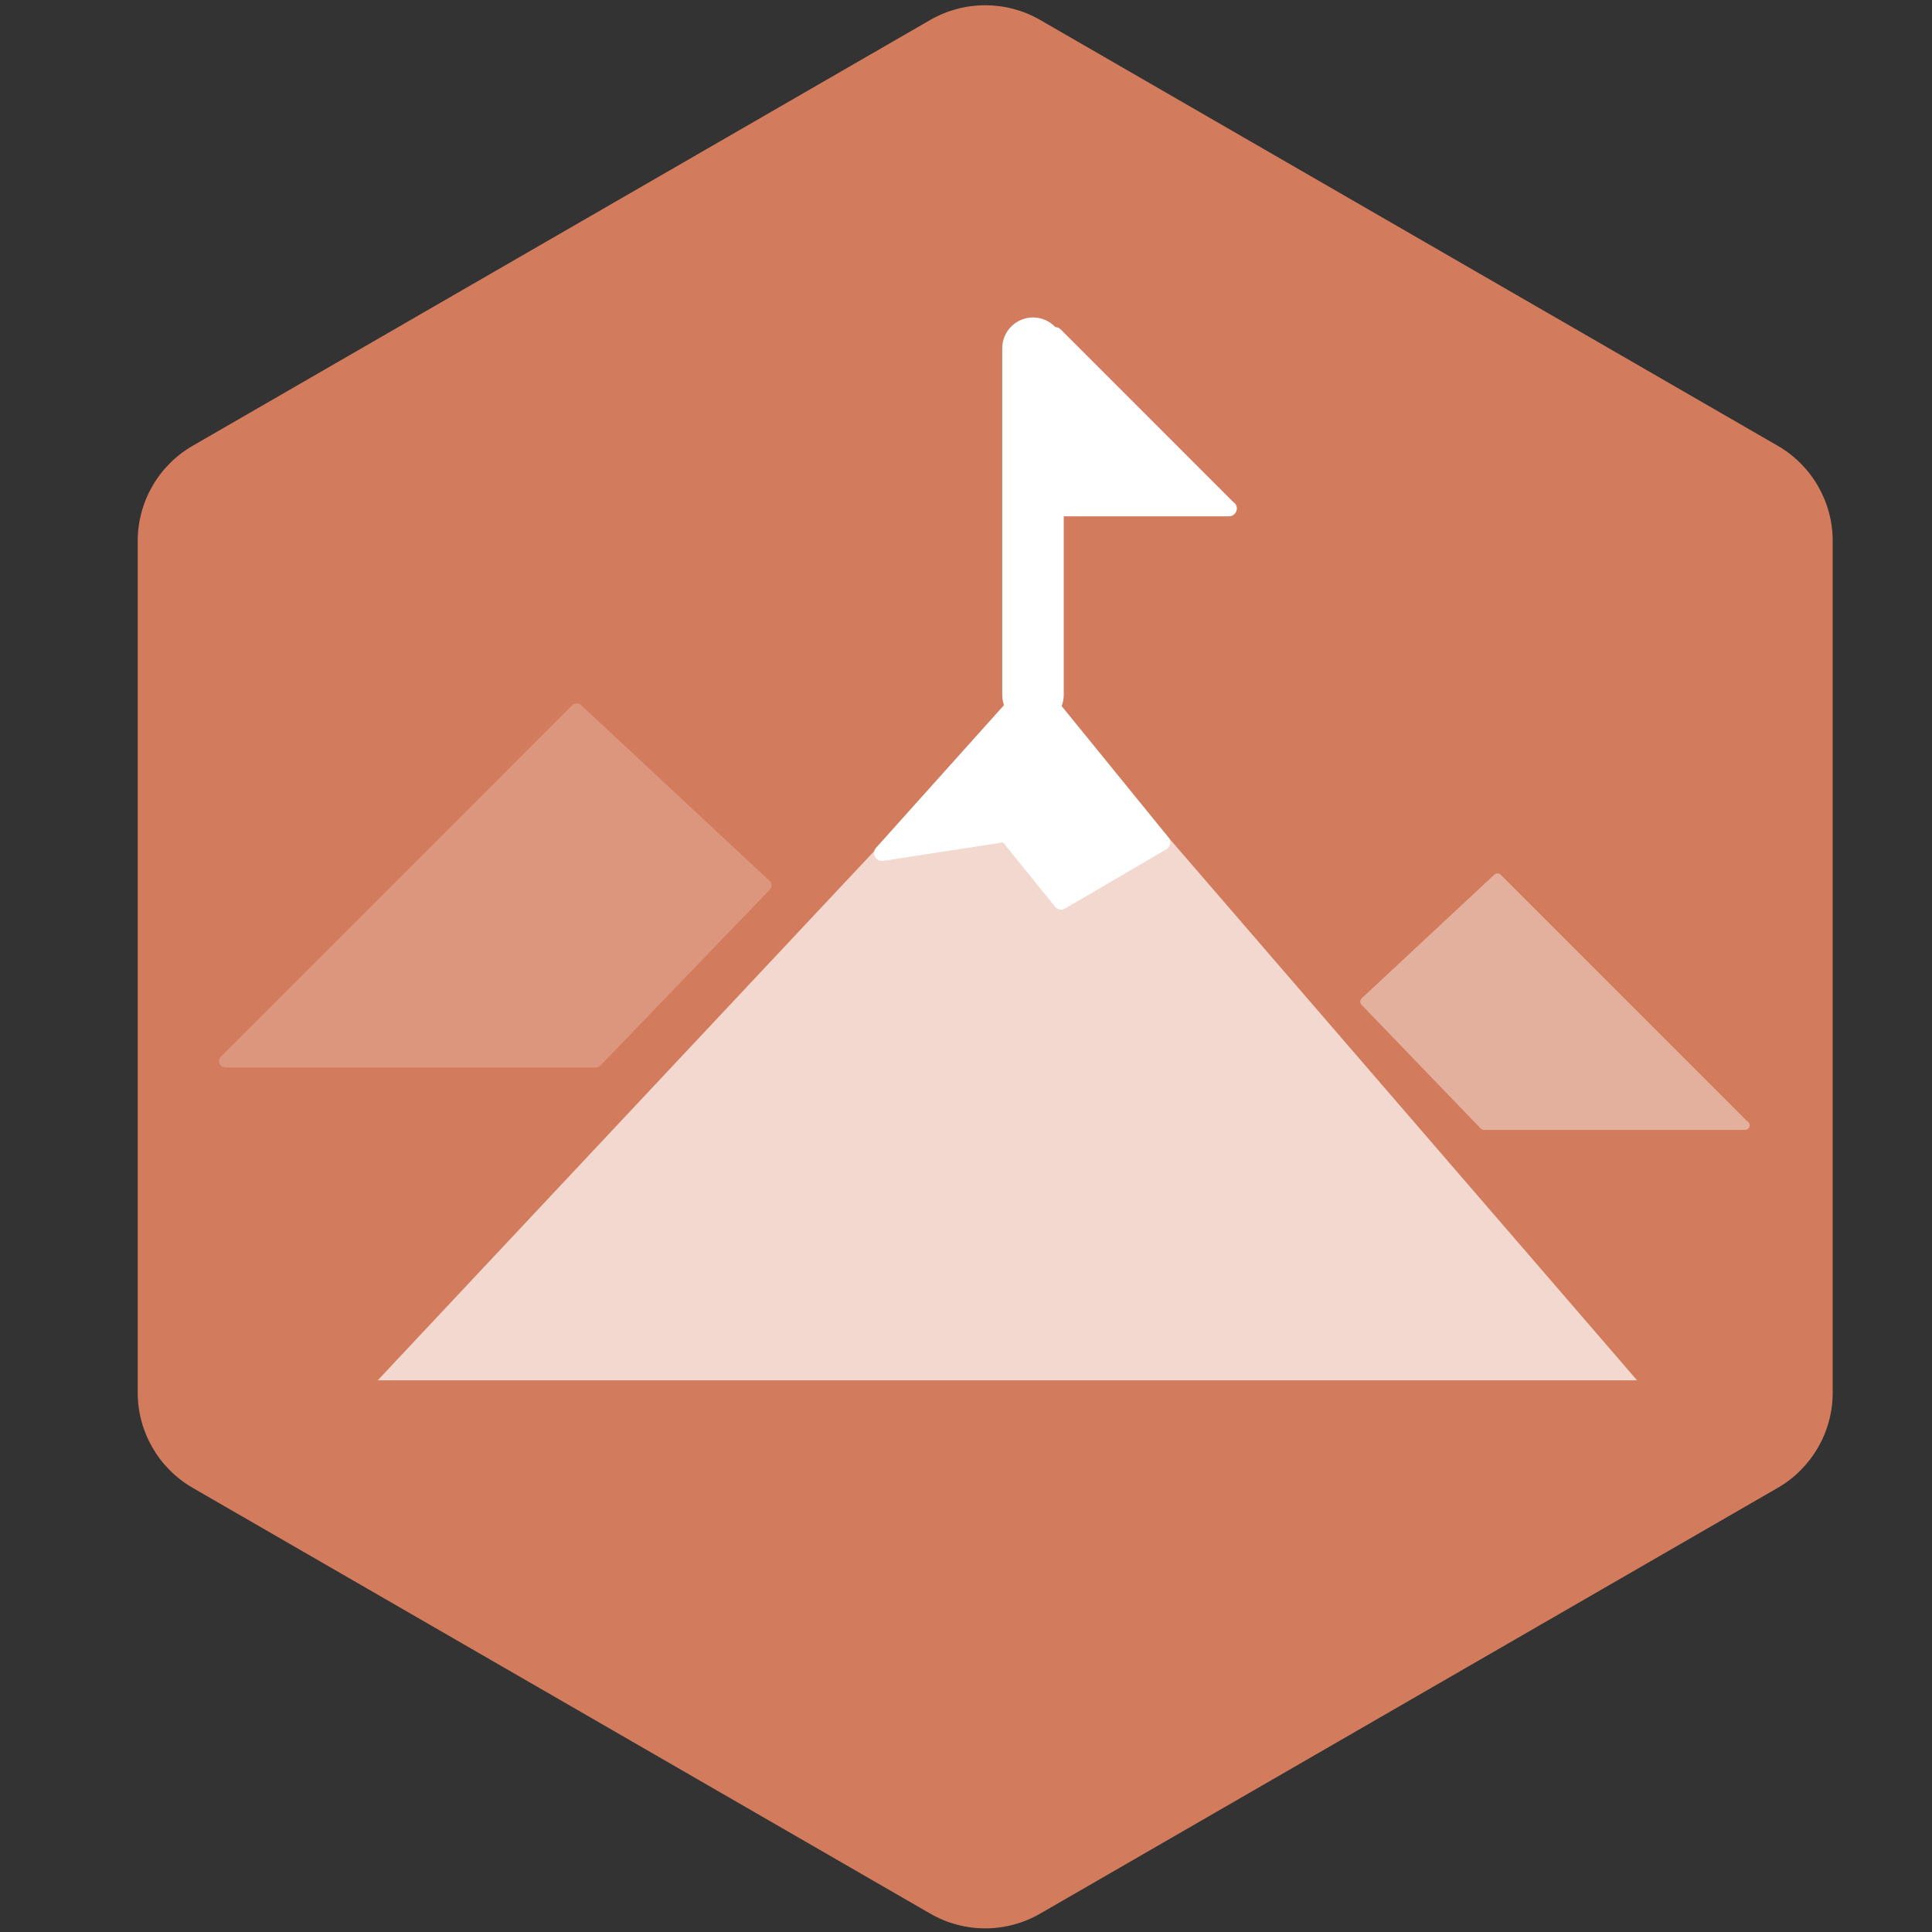 <?xml version="1.0" encoding="utf-8"?>
<!-- Generator: Adobe Illustrator 16.0.0, SVG Export Plug-In . SVG Version: 6.00 Build 0)  -->
<!DOCTYPE svg PUBLIC "-//W3C//DTD SVG 1.1//EN" "http://www.w3.org/Graphics/SVG/1.1/DTD/svg11.dtd">
<svg version="1.1" id="Layer_1" xmlns="http://www.w3.org/2000/svg" xmlns:xlink="http://www.w3.org/1999/xlink" x="0px" y="0px"
	 width="50px" height="50px" viewBox="0 0 50 50" enable-background="new 0 0 50 50" xml:space="preserve">
<rect x="0" y="0" width="50" height="50" fill="#333333" stroke="none"/>
<g display="none">
	<g display="inline">
		<polygon fill="#8FBE53" points="44.585,36.043 25.496,47.063 6.407,36.043 6.407,14 25.496,2.979 44.585,14 		"/>
		<path fill="#8FBE53" d="M25.496,49.907c-0.491,0-0.982-0.127-1.421-0.382L4.986,38.506c-0.88-0.509-1.422-1.447-1.422-2.463V14
			c0-1.016,0.542-1.955,1.421-2.463L24.074,0.516c0.88-0.507,1.964-0.507,2.844,0l19.089,11.021
			c0.879,0.508,1.423,1.447,1.423,2.463v22.043c0,1.016-0.544,1.954-1.423,2.463l-19.09,11.02
			C26.478,49.78,25.987,49.907,25.496,49.907z M9.252,34.401l16.244,9.378l16.244-9.378v-18.76L25.496,6.263L9.252,15.642V34.401z"
			/>
	</g>
	<path display="inline" opacity="0.6" fill="#FFFFFF" d="M20.866,37.762c-5.688,0-10.316-4.628-10.316-10.316
		c0-5.69,4.627-10.317,10.316-10.317c5.689,0,10.317,4.627,10.317,10.317C31.183,33.134,26.555,37.762,20.866,37.762z
		 M20.866,18.812c-4.759,0-8.633,3.873-8.633,8.634c0,4.76,3.874,8.633,8.633,8.633c4.76,0,8.633-3.873,8.633-8.633
		C29.499,22.684,25.626,18.812,20.866,18.812z"/>
	<path display="inline" opacity="0.9" fill="#FFFFFF" d="M20.867,34.147c-3.695,0-6.702-3.008-6.702-6.702
		c0-3.696,3.007-6.703,6.702-6.703c3.695,0,6.701,3.007,6.701,6.703C27.567,31.14,24.562,34.147,20.867,34.147z M20.867,22.642
		c-2.649,0-4.804,2.154-4.804,4.803c0,2.648,2.155,4.804,4.804,4.804c2.648,0,4.802-2.155,4.802-4.804
		C25.669,24.796,23.515,22.642,20.867,22.642z"/>
	<path display="inline" fill="#FFFFFF" d="M21.271,27.965c-0.29,0-0.568-0.159-0.71-0.435c-0.199-0.393-0.043-0.871,0.348-1.07
		l10.769-5.496c-0.01-0.05-0.016-0.101-0.016-0.154v-4.345c0-0.301,0.171-0.577,0.44-0.712l5.174-2.587
		c0.265-0.132,0.58-0.108,0.82,0.065c0.241,0.171,0.366,0.461,0.325,0.754l-0.725,5.312c-0.034,0.258-0.193,0.482-0.429,0.602
		l-15.636,7.979C21.517,27.937,21.393,27.965,21.271,27.965z M33.255,16.957v3.203l2.922-1.491l0.465-3.405L33.255,16.957z"/>
	<circle display="inline" fill="#FFFFFF" cx="20.866" cy="27.445" r="2.49"/>
	<path display="inline" fill="#FFFFFF" d="M34.752,24.292c-0.17,0-0.339-0.054-0.48-0.161L32.378,22.7
		c-0.351-0.265-0.42-0.764-0.156-1.115c0.265-0.351,0.764-0.42,1.116-0.155l1.536,1.161l4.202-1.675l-2.325-0.755
		c-0.417-0.136-0.646-0.585-0.51-1.003c0.137-0.418,0.586-0.646,1.004-0.511l4.417,1.438c0.317,0.104,0.539,0.396,0.549,0.731
		c0.011,0.335-0.19,0.641-0.502,0.766l-6.662,2.655C34.951,24.273,34.851,24.292,34.752,24.292z"/>
</g>
<g display="none">
	<g display="inline">
		<polygon fill="#D2E8E8" points="44.585,36.042 25.496,47.062 6.408,36.042 6.408,14 25.496,2.979 44.585,14 		"/>
		<path fill="#D2E8E8" d="M25.496,49.906c-0.491,0-0.982-0.127-1.421-0.381L4.986,38.505c-0.88-0.509-1.422-1.447-1.422-2.463V14
			c0-1.016,0.542-1.955,1.422-2.463L24.075,0.516c0.879-0.507,1.963-0.507,2.842,0l19.09,11.021
			c0.879,0.508,1.423,1.447,1.423,2.463v22.042c0,1.016-0.544,1.954-1.423,2.463l-19.09,11.021
			C26.478,49.779,25.987,49.906,25.496,49.906z M9.252,34.4l16.244,9.378L41.739,34.4V15.642L25.496,6.264L9.252,15.642V34.4z"/>
	</g>
	<g display="inline">
		<g>
			<g>
				<g>
					<path fill="#FFFFFF" d="M25.392,29.74c-4.922,0-8.778-5.342-8.778-12.161c0-3.492,2.759-2.924,3.929-2.924
						c1.186,0,8.089,0.013,9.424,0.013c1.379,0,4.202-0.047,4.202,2.911C34.17,24.398,30.314,29.74,25.392,29.74z"/>
					<path fill="#FFFFFF" d="M25.392,30.948c-5.599,0-9.986-5.873-9.986-13.369c0-1.556,0.526-4.166,4.051-4.166
						c0.246,0,0.483,0.011,0.697,0.021c0.143,0.007,0.275,0.013,0.389,0.013c0.576,0,2.498,0.003,4.477,0.007
						c2.097,0.003,4.26,0.006,4.948,0.006h0.131c3.503,0,5.277,1.386,5.277,4.119C35.376,25.075,30.991,30.948,25.392,30.948z
						 M19.458,15.83c-1.018,0-1.634,0.117-1.634,1.75c0,6.141,3.324,10.954,7.569,10.954s7.57-4.812,7.57-10.954
						c0-1.305-0.669-1.703-2.863-1.703h-0.131c-0.688,0-2.852-0.003-4.951-0.006c-1.978-0.004-3.898-0.007-4.474-0.007
						c-0.147,0-0.317-0.007-0.502-0.016C19.861,15.84,19.664,15.83,19.458,15.83z"/>
				</g>
			</g>
		</g>
		<g>
			<rect x="23.839" y="29.74" fill="#FFFFFF" width="3.106" height="7.251"/>
			<path fill="#FFFFFF" d="M26.945,38.113h-3.106c-0.619,0-1.122-0.503-1.122-1.122V29.74c0-0.619,0.503-1.121,1.122-1.121h3.106
				c0.619,0,1.121,0.502,1.121,1.121v7.251C28.066,37.61,27.564,38.113,26.945,38.113z M24.96,35.87h0.864v-5.01H24.96V35.87z"/>
		</g>
		<ellipse opacity="0.9" fill="#FFFFFF" cx="25.392" cy="37.581" rx="6.472" ry="1.305"/>
		<path opacity="0.8" fill="#FFFFFF" d="M19.937,28.161c-0.041,0-0.083-0.002-0.125-0.007c-7.249-0.917-7.724-6.853-7.88-8.804
			c-0.091-1.146,0.382-1.83,0.795-2.202c1.231-1.106,3.374-0.739,3.614-0.694c0.54,0.103,0.896,0.622,0.793,1.164
			c-0.102,0.539-0.622,0.893-1.161,0.792c-0.562-0.103-1.56-0.104-1.918,0.22c-0.046,0.043-0.173,0.157-0.14,0.561
			c0.233,2.92,1.143,6.355,6.146,6.988c0.545,0.067,0.931,0.567,0.863,1.111C20.859,27.794,20.431,28.161,19.937,28.161z"/>
		<path opacity="0.8" fill="#FFFFFF" d="M31.055,27.996c-0.494,0-0.922-0.368-0.986-0.87c-0.067-0.546,0.317-1.043,0.862-1.113
			c5.003-0.633,5.913-4.067,6.147-6.988c0.018-0.248-0.011-0.436-0.079-0.489c-0.246-0.192-1.089-0.097-1.54,0.051
			c-0.523,0.172-1.084-0.113-1.256-0.635c-0.171-0.522,0.113-1.084,0.634-1.256c0.359-0.118,2.206-0.658,3.393,0.275
			c0.433,0.34,0.929,1.001,0.833,2.212c-0.115,1.442-0.386,3.317-1.447,5.036c-1.313,2.127-3.479,3.395-6.435,3.767
			C31.138,27.994,31.096,27.996,31.055,27.996z"/>
	</g>
</g>
<g>
	<g>
		<polygon fill="#D27C5D" points="44.585,36.042 25.497,47.062 6.408,36.042 6.408,14 25.497,2.979 44.585,14 		"/>
		<path fill="#D27C5D" d="M25.497,49.906c-0.491,0-0.982-0.127-1.421-0.381L4.986,38.505c-0.879-0.509-1.422-1.447-1.422-2.463V14
			c0-1.016,0.542-1.955,1.422-2.463L24.075,0.516c0.88-0.507,1.963-0.507,2.844,0l19.089,11.021
			c0.879,0.508,1.422,1.447,1.422,2.463v22.042c0,1.016-0.543,1.954-1.422,2.463L26.919,49.525
			C26.479,49.779,25.987,49.906,25.497,49.906z M9.253,34.401l16.244,9.378l16.244-9.378V15.642L25.497,6.264L9.253,15.642V34.401z"
			/>
	</g>
	<g>
		<polygon opacity="0.7" fill="#FFFFFF" points="42.367,35.722 9.776,35.722 26.748,17.631 		"/>
		<g>
			<defs>
				<polygon id="SVGID_1_" points="22.825,22.077 26.044,21.581 27.461,23.334 30.082,21.802 26.748,17.704 				"/>
			</defs>
			<defs>
				<path id="SVGID_2_" d="M27.461,23.54c-0.059,0-0.119-0.027-0.159-0.077l-1.342-1.661l-3.103,0.477
					c-0.089,0.013-0.171-0.03-0.211-0.105c-0.042-0.077-0.031-0.17,0.027-0.234l3.922-4.373c0.041-0.045,0.085-0.065,0.158-0.068
					c0.06,0.001,0.116,0.029,0.154,0.075l3.334,4.099c0.038,0.046,0.053,0.107,0.043,0.166c-0.011,0.059-0.047,0.111-0.099,0.141
					l-2.621,1.533C27.533,23.53,27.497,23.54,27.461,23.54z M26.044,21.376c0.062,0,0.121,0.027,0.16,0.077l1.306,1.615l2.262-1.323
					l-3.031-3.727l-3.379,3.768l2.653-0.408C26.024,21.377,26.034,21.376,26.044,21.376z"/>
			</defs>
			<use xlink:href="#SVGID_1_"  overflow="visible" fill="#FFFFFF"/>
			<use xlink:href="#SVGID_2_"  overflow="visible" fill="#FFFFFF"/>
			<clipPath id="SVGID_3_">
				<use xlink:href="#SVGID_1_"  overflow="visible"/>
			</clipPath>
			<clipPath id="SVGID_4_" clip-path="url(#SVGID_3_)">
				<use xlink:href="#SVGID_2_"  overflow="visible"/>
			</clipPath>
		</g>
		<path fill="#FFFFFF" d="M26.735,18.779c-0.44,0-0.797-0.356-0.797-0.795V9.013c0-0.439,0.357-0.797,0.797-0.797
			c0.438,0,0.795,0.357,0.795,0.797v8.971C27.53,18.423,27.174,18.779,26.735,18.779z"/>
		<g>
			<polygon fill="#FFFFFF" points="31.8,13.16 27.306,13.16 27.306,8.667 			"/>
			<path fill="#FFFFFF" d="M31.807,13.362c-0.001,0-0.004,0-0.007,0h-4.494c-0.112,0-0.201-0.091-0.201-0.202V8.667
				c0-0.082,0.048-0.155,0.124-0.187c0.074-0.031,0.161-0.014,0.22,0.043l4.464,4.465c0.059,0.036,0.097,0.1,0.097,0.172
				C32.009,13.271,31.918,13.362,31.807,13.362z M27.506,12.959h3.808l-3.808-3.807V12.959z"/>
		</g>
		<g opacity="0.2">
			<polygon fill="#FFFFFF" points="19.803,22.914 14.927,18.367 5.833,27.462 15.424,27.462 			"/>
			<path fill="#FFFFFF" d="M15.424,27.625H5.833c-0.066,0-0.126-0.04-0.151-0.101c-0.025-0.062-0.011-0.132,0.035-0.179l9.093-9.094
				c0.063-0.062,0.164-0.064,0.227-0.004l4.876,4.547c0.032,0.03,0.051,0.071,0.051,0.115c0.002,0.044-0.014,0.086-0.044,0.118
				l-4.379,4.547C15.511,27.606,15.469,27.625,15.424,27.625z M6.228,27.298h9.127l4.215-4.378l-4.639-4.325L6.228,27.298z"/>
		</g>
		<g opacity="0.4">
			<polygon fill="#FFFFFF" points="35.319,25.922 38.755,22.719 45.159,29.126 38.403,29.126 			"/>
			<path fill="#FFFFFF" d="M45.166,29.241c-0.001,0-0.003,0-0.007,0h-6.756c-0.029,0-0.06-0.013-0.083-0.036l-3.085-3.203
				c-0.02-0.022-0.032-0.053-0.031-0.083c0-0.031,0.015-0.06,0.035-0.081l3.436-3.204c0.047-0.043,0.118-0.041,0.16,0.002
				l6.388,6.389c0.034,0.019,0.06,0.057,0.06,0.1C45.282,29.189,45.229,29.241,45.166,29.241z M38.452,29.009h6.43l-6.131-6.13
				l-3.268,3.047L38.452,29.009z"/>
		</g>
	</g>
</g>
<g display="none">
	<g display="inline">
		<polygon fill="#468283" points="44.585,36.042 25.496,47.063 6.407,36.042 6.407,14 25.496,2.979 44.585,14 		"/>
		<path fill="#468283" d="M25.496,49.906c-0.491,0-0.982-0.127-1.422-0.381L4.986,38.505c-0.88-0.509-1.422-1.447-1.422-2.463V14
			c0-1.016,0.542-1.955,1.421-2.463L24.074,0.516c0.88-0.507,1.964-0.507,2.844,0l19.089,11.021
			c0.879,0.508,1.423,1.447,1.423,2.463v22.042c0,1.016-0.544,1.954-1.423,2.463l-19.09,11.021
			C26.478,49.779,25.987,49.906,25.496,49.906z M9.252,34.401l16.244,9.378l16.244-9.378V15.642L25.496,6.264L9.252,15.642V34.401z"
			/>
	</g>
	<g display="inline">
		<g opacity="0.4">
			<path fill="#FFFFFF" d="M8.975,25.556c2.101,4.29,4.202,8.58,6.304,12.871c2.2-1.079,4.534-1.768,6.904-2.085l-4.672-13.729
				C14.585,23.235,11.716,24.214,8.975,25.556z"/>
			<path fill="#FFFFFF" d="M15.278,38.824c-0.043,0-0.087-0.007-0.128-0.021c-0.1-0.034-0.183-0.107-0.229-0.201L8.617,25.732
				c-0.046-0.095-0.054-0.205-0.02-0.305c0.035-0.099,0.107-0.181,0.203-0.228c2.733-1.338,5.636-2.34,8.628-2.976
				c0.197-0.043,0.395,0.07,0.459,0.261l4.672,13.73c0.039,0.111,0.024,0.235-0.038,0.337c-0.063,0.102-0.168,0.17-0.286,0.186
				c-2.378,0.318-4.66,1.007-6.783,2.047C15.398,38.81,15.338,38.824,15.278,38.824z M9.508,25.741l5.955,12.156
				c1.953-0.915,4.031-1.547,6.189-1.881l-4.403-12.939C14.572,23.673,11.972,24.568,9.508,25.741z"/>
		</g>
		<g opacity="0.7">
			<path fill="#FFFFFF" d="M41.352,25.556c-2.696-1.32-5.516-2.289-8.391-2.912l-5.977,13.573c2.769,0.226,5.505,0.958,8.064,2.21
				C37.149,34.136,39.25,29.846,41.352,25.556z"/>
			<path fill="#FFFFFF" d="M35.049,38.824c-0.062,0-0.121-0.015-0.176-0.041c-2.477-1.213-5.141-1.942-7.921-2.17
				c-0.129-0.01-0.243-0.081-0.31-0.192c-0.065-0.109-0.074-0.245-0.022-0.364l5.976-13.573c0.078-0.173,0.267-0.269,0.449-0.229
				c2.941,0.638,5.794,1.628,8.482,2.944c0.094,0.047,0.167,0.129,0.201,0.228c0.033,0.101,0.027,0.21-0.02,0.305l-6.304,12.869
				c-0.048,0.094-0.129,0.167-0.229,0.201C35.135,38.817,35.091,38.824,35.049,38.824z M27.572,35.873
				c2.545,0.269,4.993,0.948,7.292,2.024l5.955-12.156c-2.429-1.156-4.989-2.042-7.625-2.638L27.572,35.873z"/>
		</g>
		<g opacity="0.6">
			<path fill="#FFFFFF" d="M17.511,22.612l4.672,13.729c1.593-0.213,3.203-0.254,4.802-0.125l5.977-13.573
				C27.872,21.541,22.604,21.53,17.511,22.612z"/>
			<path fill="#FFFFFF" d="M22.183,36.739c-0.169,0-0.321-0.106-0.376-0.27l-4.673-13.729c-0.037-0.108-0.024-0.226,0.031-0.325
				c0.056-0.098,0.152-0.169,0.263-0.192c5.124-1.089,10.497-1.078,15.617,0.031c0.117,0.026,0.216,0.102,0.271,0.209
				c0.053,0.106,0.058,0.231,0.01,0.341l-5.978,13.573c-0.068,0.154-0.227,0.248-0.396,0.235c-1.569-0.128-3.164-0.085-4.716,0.123
				C22.218,36.738,22.2,36.739,22.183,36.739z M18.033,22.912l4.421,12.993c1.414-0.167,2.851-0.203,4.28-0.104l5.664-12.867
				C27.678,21.976,22.755,21.968,18.033,22.912z"/>
		</g>
	</g>
	<path display="inline" fill="#FFFFFF" d="M22.979,38.258c0,0,0.112-0.266,0.354-0.676c0.241-0.41,0.617-0.961,1.12-1.562
		c0.505-0.598,1.136-1.244,1.867-1.872c0.736-0.624,1.53-1.279,2.341-1.913c1.617-1.272,3.302-2.469,4.619-3.302
		c0.654-0.42,1.215-0.753,1.613-0.98c0.4-0.226,0.634-0.345,0.634-0.345c0.185-0.095,0.411-0.022,0.506,0.161
		c0.068,0.132,0.051,0.285-0.032,0.396c0,0-0.157,0.212-0.443,0.57c-0.289,0.354-0.709,0.854-1.23,1.432
		c-1.036,1.164-2.489,2.631-4.009,4.02c-0.758,0.697-1.532,1.374-2.269,1.998c-0.738,0.62-1.479,1.139-2.151,1.539
		c-0.675,0.396-1.278,0.68-1.724,0.852c-0.444,0.173-0.724,0.239-0.724,0.239c-0.22,0.053-0.44-0.081-0.494-0.303
		C22.936,38.426,22.946,38.336,22.979,38.258z"/>
	<g display="inline">
		<g>
			<g>
				<path fill="#FFFFFF" d="M26.016,9.82v0.801c0.32,0.052,0.584,0.158,0.788,0.318s0.398,0.408,0.584,0.739l-0.797,0.446
					c-0.24-0.436-0.553-0.654-0.938-0.654c-0.241,0-0.439,0.071-0.597,0.213c-0.158,0.141-0.238,0.318-0.238,0.531
					c0,0.193,0.065,0.354,0.193,0.481c0.125,0.125,0.378,0.273,0.76,0.446c0.33,0.149,0.602,0.291,0.817,0.422
					c0.215,0.133,0.378,0.26,0.486,0.383c0.308,0.332,0.462,0.734,0.462,1.205c0,0.463-0.139,0.872-0.417,1.226
					c-0.275,0.351-0.644,0.588-1.103,0.71v0.846h-0.715v-0.821c-0.534-0.087-0.942-0.271-1.222-0.552
					c-0.281-0.281-0.488-0.714-0.622-1.299l0.898-0.188c0.123,0.414,0.272,0.709,0.45,0.887c0.186,0.169,0.432,0.253,0.74,0.253
					c0.299,0,0.55-0.096,0.751-0.29c0.198-0.191,0.299-0.438,0.299-0.74c0-0.27-0.084-0.486-0.25-0.649
					c-0.085-0.08-0.209-0.169-0.374-0.269c-0.164-0.1-0.375-0.208-0.631-0.324c-0.528-0.238-0.876-0.456-1.041-0.654
					c-0.265-0.296-0.397-0.652-0.397-1.066c0-0.196,0.031-0.379,0.094-0.548s0.153-0.322,0.272-0.46
					c0.118-0.137,0.264-0.257,0.439-0.357c0.175-0.101,0.372-0.18,0.593-0.237V9.82H26.016z"/>
				<path fill="#FFFFFF" d="M26.016,18.134h-0.715c-0.11,0-0.199-0.088-0.199-0.199v-0.656c-0.494-0.104-0.885-0.297-1.164-0.577
					c-0.306-0.306-0.532-0.776-0.674-1.396c-0.012-0.052-0.003-0.107,0.027-0.152c0.028-0.045,0.074-0.077,0.126-0.087l0.899-0.189
					c0.101-0.021,0.201,0.039,0.231,0.139c0.112,0.38,0.247,0.65,0.399,0.802c0.142,0.129,0.341,0.196,0.599,0.196
					c0.249,0,0.45-0.077,0.613-0.235c0.16-0.153,0.238-0.348,0.238-0.596c0-0.215-0.063-0.382-0.19-0.508
					c-0.07-0.066-0.184-0.147-0.337-0.239c-0.157-0.095-0.362-0.201-0.612-0.314c-0.56-0.251-0.923-0.482-1.11-0.707
					c-0.293-0.328-0.443-0.732-0.443-1.194c0-0.221,0.037-0.427,0.106-0.617c0.071-0.19,0.175-0.366,0.307-0.52
					c0.133-0.154,0.298-0.289,0.491-0.4c0.148-0.086,0.313-0.158,0.493-0.214V9.82c0-0.11,0.089-0.199,0.199-0.199h0.715
					c0.11,0,0.198,0.089,0.198,0.199v0.637c0.28,0.064,0.521,0.175,0.713,0.327c0.225,0.176,0.438,0.445,0.636,0.798
					c0.053,0.096,0.02,0.217-0.078,0.271l-0.797,0.446c-0.046,0.025-0.101,0.032-0.15,0.018c-0.053-0.015-0.095-0.05-0.121-0.096
					c-0.203-0.37-0.452-0.551-0.764-0.551c-0.191,0-0.344,0.053-0.464,0.162c-0.116,0.104-0.171,0.227-0.171,0.383
					c0,0.139,0.043,0.25,0.133,0.341c0.075,0.074,0.256,0.204,0.701,0.404c0.336,0.152,0.617,0.299,0.839,0.435
					c0.234,0.144,0.408,0.281,0.532,0.419c0.338,0.366,0.51,0.816,0.51,1.337c0,0.506-0.152,0.96-0.458,1.349
					c-0.271,0.346-0.627,0.593-1.061,0.736v0.698C26.214,18.045,26.126,18.134,26.016,18.134z M25.499,17.735h0.317v-0.646
					c0-0.09,0.061-0.168,0.148-0.192c0.421-0.112,0.746-0.322,0.997-0.641c0.251-0.321,0.374-0.682,0.374-1.103
					c0-0.423-0.134-0.773-0.408-1.07c-0.1-0.111-0.248-0.227-0.445-0.348c-0.208-0.127-0.475-0.267-0.795-0.412
					c-0.406-0.183-0.673-0.342-0.818-0.486c-0.166-0.166-0.251-0.376-0.251-0.623c0-0.271,0.103-0.499,0.304-0.68
					c0.195-0.174,0.441-0.263,0.73-0.263c0.406,0,0.745,0.196,1.008,0.586l0.453-0.253c-0.142-0.223-0.286-0.394-0.434-0.509
					c-0.176-0.139-0.41-0.232-0.696-0.278c-0.096-0.016-0.167-0.099-0.167-0.197v-0.603h-0.317v0.603
					c0,0.09-0.061,0.169-0.149,0.193c-0.202,0.053-0.385,0.125-0.542,0.216c-0.154,0.089-0.285,0.196-0.389,0.316
					c-0.102,0.118-0.182,0.253-0.236,0.398c-0.054,0.146-0.082,0.307-0.082,0.479c0,0.367,0.113,0.672,0.347,0.934
					c0.103,0.125,0.354,0.326,0.973,0.604c0.265,0.121,0.484,0.233,0.653,0.336c0.179,0.108,0.312,0.204,0.407,0.293
					c0.208,0.205,0.312,0.471,0.312,0.795c0,0.357-0.121,0.655-0.359,0.883c-0.239,0.229-0.538,0.346-0.889,0.346
					c-0.357,0-0.651-0.103-0.873-0.305c-0.182-0.181-0.328-0.443-0.451-0.802l-0.521,0.108c0.123,0.448,0.298,0.786,0.519,1.006
					c0.25,0.25,0.624,0.417,1.113,0.497c0.096,0.015,0.167,0.099,0.167,0.196V17.735z"/>
			</g>
		</g>
		<g>
			<g>
				<line fill="#FFFFFF" x1="21.365" y1="9.908" x2="17.705" y2="8.208"/>
				<path fill="#FFFFFF" d="M21.365,10.107c-0.028,0-0.056-0.006-0.083-0.018l-3.662-1.7c-0.099-0.046-0.142-0.165-0.096-0.264
					c0.046-0.101,0.165-0.144,0.264-0.097l3.661,1.699c0.1,0.047,0.142,0.166,0.097,0.265C21.512,10.065,21.44,10.107,21.365,10.107
					z"/>
			</g>
			<g>
				<line fill="#FFFFFF" x1="20.581" y1="12.894" x2="18.491" y2="12.894"/>
				<path fill="#FFFFFF" d="M20.581,13.093h-2.09c-0.11,0-0.199-0.089-0.199-0.199s0.089-0.2,0.199-0.2h2.09
					c0.109,0,0.199,0.089,0.199,0.2C20.779,13.004,20.69,13.093,20.581,13.093z"/>
			</g>
			<path fill="#FFFFFF" d="M17.705,17.607c-0.115,0-0.224-0.066-0.273-0.178c-0.067-0.15,0.002-0.327,0.153-0.394l2.984-1.313
				c0.153-0.066,0.328,0.003,0.394,0.153c0.067,0.151-0.002,0.327-0.153,0.394l-2.984,1.313
				C17.787,17.6,17.746,17.607,17.705,17.607z"/>
		</g>
		<g>
			<g>
				<line fill="#FFFFFF" x1="29.626" y1="9.908" x2="33.287" y2="8.208"/>
				<path fill="#FFFFFF" d="M29.627,10.107c-0.074,0-0.146-0.042-0.18-0.115c-0.047-0.1-0.003-0.218,0.097-0.265l3.658-1.699
					c0.102-0.046,0.22-0.004,0.265,0.097c0.047,0.099,0.005,0.217-0.097,0.264l-3.658,1.7
					C29.685,10.101,29.656,10.107,29.627,10.107z"/>
			</g>
			<g>
				<line fill="#FFFFFF" x1="30.413" y1="12.894" x2="32.502" y2="12.894"/>
				<path fill="#FFFFFF" d="M32.502,13.093h-2.089c-0.111,0-0.2-0.089-0.2-0.199c0-0.111,0.089-0.2,0.2-0.2h2.089
					c0.111,0,0.199,0.089,0.199,0.2C32.701,13.004,32.613,13.093,32.502,13.093z"/>
			</g>
			<path fill="#FFFFFF" d="M33.287,17.607c-0.04,0-0.082-0.008-0.12-0.025l-2.985-1.313c-0.15-0.066-0.22-0.243-0.151-0.394
				c0.064-0.151,0.24-0.22,0.393-0.153l2.985,1.313c0.15,0.067,0.219,0.243,0.151,0.394C33.512,17.542,33.401,17.607,33.287,17.607z
				"/>
		</g>
	</g>
</g>
<g display="none">
	<g display="inline">
		<polygon fill="#E0DC54" points="44.62,36.062 25.498,47.104 6.375,36.062 6.375,13.98 25.498,2.94 44.62,13.98 		"/>
		<path fill="#E0DC54" d="M25.498,49.951c-0.493,0-0.984-0.127-1.424-0.381L4.949,38.53c-0.881-0.509-1.424-1.45-1.424-2.468V13.98
			c0-1.018,0.543-1.958,1.424-2.467L24.073,0.472c0.881-0.508,1.968-0.508,2.849,0l19.123,11.041
			c0.882,0.509,1.424,1.45,1.424,2.467v22.082c0,1.018-0.542,1.959-1.424,2.468L26.922,49.57
			C26.48,49.824,25.989,49.951,25.498,49.951z M9.224,34.417l16.274,9.396l16.272-9.396V15.625L25.498,6.229L9.224,15.625V34.417z"
			/>
	</g>
	<g display="inline">
		<path fill="#FFFFFF" d="M35.988,36.849c-0.297,0-0.581-0.165-0.718-0.448L25.386,15.99l-9.663,19.583
			c-0.196,0.393-0.674,0.556-1.069,0.361c-0.395-0.195-0.557-0.674-0.362-1.069l10.385-21.043c0.135-0.273,0.428-0.458,0.719-0.444
			c0.305,0.001,0.582,0.176,0.714,0.451l10.596,21.877c0.19,0.396,0.025,0.872-0.37,1.064
			C36.223,36.823,36.104,36.849,35.988,36.849z"/>
		<path fill="#FFFFFF" d="M25.498,43.407c-0.439,0-0.796-0.355-0.798-0.796l-0.105-28.433c-0.001-0.441,0.354-0.8,0.795-0.802
			c0,0,0.001,0,0.003,0c0.439,0,0.795,0.355,0.797,0.795l0.104,28.434c0.001,0.44-0.354,0.8-0.794,0.802
			C25.5,43.407,25.499,43.407,25.498,43.407z"/>
		<path fill="#FFFFFF" d="M25.393,24.048c-0.141,0-0.281-0.037-0.406-0.11l-3.468-2.051c-0.379-0.224-0.505-0.712-0.28-1.092
			c0.225-0.379,0.713-0.504,1.093-0.281l3.057,1.808l2.994-1.803c0.377-0.229,0.867-0.106,1.097,0.272
			c0.227,0.377,0.104,0.867-0.272,1.094l-3.402,2.049C25.678,24.011,25.536,24.048,25.393,24.048z"/>
		<path fill="#FFFFFF" d="M25.361,30.302c-0.125,0-0.25-0.029-0.364-0.086l-6.012-3.086c-0.392-0.2-0.546-0.682-0.346-1.074
			c0.201-0.391,0.681-0.546,1.074-0.344l5.646,2.896l5.597-2.896c0.392-0.204,0.872-0.049,1.074,0.343s0.052,0.871-0.341,1.075
			l-5.962,3.086C25.611,30.272,25.486,30.302,25.361,30.302z"/>
		<path opacity="0.3" fill="#FFFFFF" d="M19.35,27.112c-0.29,0-0.569-0.157-0.71-0.435c-0.201-0.391-0.046-0.87,0.346-1.073
			l6.012-3.083c0.229-0.119,0.501-0.118,0.73,0.001l5.962,3.083c0.393,0.203,0.543,0.683,0.341,1.076
			c-0.202,0.392-0.683,0.546-1.074,0.342l-5.597-2.896l-5.646,2.897C19.596,27.085,19.472,27.112,19.35,27.112z"/>
		<path fill="#FFFFFF" d="M25.335,36.915c-0.123,0-0.247-0.029-0.359-0.084l-8.62-4.364c-0.394-0.201-0.551-0.68-0.353-1.073
			c0.199-0.393,0.679-0.55,1.072-0.35l8.259,4.181l8.21-4.181c0.394-0.202,0.873-0.043,1.073,0.35
			c0.198,0.394,0.043,0.872-0.351,1.071l-8.57,4.364C25.584,36.886,25.46,36.915,25.335,36.915z"/>
		<path opacity="0.3" fill="#FFFFFF" d="M16.717,32.484c-0.291,0-0.572-0.159-0.713-0.438c-0.198-0.393-0.041-0.872,0.353-1.072
			l8.62-4.362c0.227-0.116,0.494-0.116,0.721,0.002l8.57,4.362c0.394,0.2,0.549,0.68,0.351,1.072c-0.2,0.391-0.68,0.55-1.073,0.35
			l-8.21-4.18l-8.259,4.18C16.961,32.457,16.838,32.484,16.717,32.484z"/>
		<path opacity="0.7" fill="#FFFFFF" d="M30.174,14.557c-0.178,0-0.354-0.078-0.472-0.229c-0.202-0.26-0.157-0.636,0.103-0.839
			c0.634-0.494,0.978-1.07,1.022-1.712c0.056-0.748-0.309-1.585-0.994-2.301c-0.23-0.238-0.222-0.618,0.017-0.846
			c0.237-0.229,0.616-0.222,0.846,0.018c0.935,0.972,1.405,2.114,1.326,3.214c-0.07,0.979-0.582,1.868-1.479,2.569
			C30.434,14.516,30.303,14.557,30.174,14.557z"/>
		<path opacity="0.3" fill="#FFFFFF" d="M32.354,16.185c-0.178,0-0.354-0.079-0.472-0.229c-0.203-0.26-0.157-0.636,0.103-0.839
			c1.164-0.908,1.825-2.378,1.774-3.934c-0.048-1.388-0.649-2.605-1.608-3.254c-0.273-0.186-0.345-0.557-0.16-0.831
			c0.186-0.273,0.558-0.345,0.831-0.16c1.274,0.864,2.072,2.436,2.131,4.206c0.065,1.936-0.767,3.773-2.23,4.916
			C32.614,16.145,32.483,16.185,32.354,16.185z"/>
		<path opacity="0.7" fill="#FFFFFF" d="M20.902,14.557c-0.129,0-0.259-0.042-0.368-0.126c-0.897-0.701-1.41-1.59-1.479-2.569
			c-0.079-1.1,0.391-2.242,1.326-3.214c0.229-0.239,0.608-0.246,0.846-0.018c0.238,0.228,0.247,0.607,0.018,0.846
			c-0.687,0.715-1.05,1.553-0.997,2.301c0.046,0.642,0.391,1.218,1.023,1.712c0.26,0.203,0.307,0.579,0.104,0.839
			C21.255,14.479,21.08,14.557,20.902,14.557z"/>
		<path opacity="0.3" fill="#FFFFFF" d="M18.721,16.185c-0.129,0-0.258-0.04-0.367-0.126c-1.463-1.142-2.298-2.98-2.232-4.916
			c0.06-1.77,0.856-3.341,2.132-4.206c0.274-0.185,0.646-0.113,0.83,0.16c0.186,0.273,0.114,0.645-0.16,0.831
			c-0.959,0.649-1.56,1.866-1.607,3.254c-0.052,1.556,0.61,3.025,1.773,3.934c0.261,0.203,0.307,0.579,0.103,0.839
			C19.075,16.106,18.898,16.185,18.721,16.185z"/>
		<path fill="#FFFFFF" d="M25.498,14.312c-1.545,0-2.802-1.257-2.802-2.802c0-1.545,1.257-2.802,2.802-2.802
			c1.543,0,2.802,1.257,2.802,2.802C28.3,13.056,27.041,14.312,25.498,14.312z M25.498,10.303c-0.666,0-1.208,0.542-1.208,1.208
			c0,0.665,0.542,1.207,1.208,1.207c0.665,0,1.208-0.542,1.208-1.207C26.705,10.845,26.162,10.303,25.498,10.303z"/>
	</g>
</g>
<g display="none">
	<g display="inline">
		<polygon fill="#DA8135" points="44.62,36.062 25.498,47.104 6.375,36.062 6.375,13.98 25.498,2.94 44.62,13.98 		"/>
		<path fill="#DA8135" d="M25.498,49.951c-0.493,0-0.984-0.128-1.424-0.381L4.949,38.529c-0.881-0.509-1.424-1.449-1.424-2.467
			V13.98c0-1.018,0.543-1.959,1.424-2.467L24.073,0.472c0.881-0.508,1.968-0.508,2.849,0l19.123,11.042
			c0.882,0.508,1.424,1.449,1.424,2.467v22.082c0,1.018-0.542,1.958-1.424,2.467L26.922,49.57
			C26.48,49.823,25.989,49.951,25.498,49.951z M9.224,34.417l16.274,9.396l16.272-9.396V15.625L25.498,6.229L9.224,15.625V34.417z"
			/>
	</g>
	<g display="inline">
		<path fill="#FFFFFF" d="M21.349,40.446c-0.363,0-0.692-0.249-0.777-0.618l-5.737-25.06c-0.099-0.429,0.17-0.857,0.6-0.956
			c0.428-0.098,0.857,0.17,0.955,0.6l5.737,25.058c0.099,0.43-0.17,0.858-0.6,0.954C21.468,40.44,21.408,40.446,21.349,40.446z"/>
		
			<ellipse transform="matrix(-0.964 0.267 -0.267 -0.964 34.085 23.586)" fill="#FFFFFF" cx="15.441" cy="14.107" rx="2.393" ry="1.003"/>
		<g>
			<g>
				<path fill="#FFFFFF" d="M20.966,27.476c-0.298-0.045-0.571-0.311-0.654-0.637c-0.926-3.592-1.851-7.419-2.777-11.564
					c-0.048-0.215-0.025-0.381,0.063-0.462s0.237-0.074,0.411,0.008c5.636,2.666,11.272-5.936,16.909-6.796
					c0.175-0.027,0.358,0.027,0.518,0.15c0.155,0.121,0.27,0.299,0.319,0.486c0.925,3.593,1.851,7.42,2.775,11.565
					c0.101,0.451-0.113,0.625-0.474,0.453c-5.637-2.667-11.273,5.935-16.91,6.797C21.087,27.485,21.026,27.484,20.966,27.476z
					 M19.026,16.594c0.805,3.328,1.609,6.45,2.414,9.421c5.2-1.037,10.4-8.382,15.6-7.109c-0.805-3.328-1.609-6.449-2.414-9.42
					C29.426,10.522,24.226,17.867,19.026,16.594z"/>
				<path fill="#FFFFFF" d="M22.378,19.381c-0.939,0.314-1.879,0.453-2.818,0.326c-0.28-1.128-0.561-2.281-0.841-3.459
					c0.939,0.292,1.879,0.294,2.818,0.092C21.818,17.372,22.098,18.384,22.378,19.381z"/>
				<path fill="#FFFFFF" d="M27.683,16.315c-0.938,0.667-1.878,1.324-2.817,1.881c-0.28-0.925-0.561-1.858-0.841-2.803
					c0.938-0.491,1.877-1.106,2.816-1.759C27.121,14.53,27.402,15.423,27.683,16.315z"/>
				<path fill="#FFFFFF" d="M32.989,13.016c-0.939,0.397-1.88,0.948-2.819,1.566c-0.28-0.906-0.561-1.807-0.841-2.704
					c0.939-0.65,1.878-1.26,2.817-1.741C32.428,11.085,32.708,12.043,32.989,13.016z"/>
				<path fill="#FFFFFF" d="M26.056,20.785c-0.939,0.625-1.879,1.189-2.818,1.604c-0.288-0.992-0.575-1.998-0.862-3.02
					c0.939-0.314,1.879-0.805,2.819-1.385C25.481,18.925,25.769,19.857,26.056,20.785z"/>
				<path fill="#FFFFFF" d="M31.359,17.185c-0.939,0.545-1.879,1.195-2.818,1.86c-0.287-0.914-0.575-1.827-0.862-2.741
					c0.939-0.667,1.88-1.346,2.819-1.948C30.785,15.291,31.072,16.233,31.359,17.185z"/>
				<path fill="#FFFFFF" d="M36.665,15.79c-0.939-0.156-1.878-0.043-2.817,0.251c-0.281-1.003-0.562-1.991-0.843-2.964
					c0.94-0.395,1.88-0.634,2.82-0.63C36.105,13.539,36.385,14.652,36.665,15.79z"/>
				<path fill="#FFFFFF" d="M24.078,25.252c-0.939,0.496-1.878,0.868-2.817,1.029c-0.281-1.043-0.561-2.104-0.842-3.188
					c0.939-0.027,1.879-0.292,2.818-0.706C23.518,23.355,23.798,24.309,24.078,25.252z"/>
				<path fill="#FFFFFF" d="M29.383,21.729c-0.939,0.649-1.878,1.339-2.817,1.984c-0.28-0.899-0.561-1.802-0.841-2.711
					c0.939-0.609,1.877-1.291,2.817-1.957C28.821,19.938,29.103,20.832,29.383,21.729z"/>
				<path fill="#FFFFFF" d="M34.689,19.101c-0.94,0.178-1.88,0.563-2.82,1.069c-0.28-0.939-0.561-1.869-0.841-2.79
					c0.939-0.569,1.88-1.045,2.819-1.339C34.128,17.044,34.409,18.063,34.689,19.101z"/>
			</g>
		</g>
	</g>
</g>
<g display="none">
	<g display="inline">
		<polygon fill="#802754" points="44.62,36.062 25.498,47.104 6.375,36.062 6.375,13.981 25.498,2.94 44.62,13.981 		"/>
		<path fill="#802754" d="M25.498,49.951c-0.492,0-0.984-0.127-1.424-0.383L4.949,38.53c-0.881-0.509-1.424-1.45-1.424-2.468V13.981
			c0-1.018,0.543-1.959,1.424-2.468L24.073,0.473c0.881-0.509,1.968-0.509,2.849,0l19.122,11.041
			c0.883,0.509,1.425,1.45,1.425,2.468v22.082c0,1.018-0.542,1.959-1.425,2.468L26.922,49.568
			C26.48,49.824,25.989,49.951,25.498,49.951z M9.224,34.417l16.274,9.396l16.272-9.396V15.625L25.498,6.229L9.224,15.625V34.417z"
			/>
	</g>
	<path display="inline" opacity="0.7" fill="#FFFFFF" d="M25.497,40.022c-4,0-7.254-3.252-7.254-7.254
		c0-2.364,1.118-4.27,3.326-5.668V12.182c0-1.193,0.97-2.164,2.164-2.164h3.53c1.191,0,2.162,0.97,2.162,2.164v14.918
		c2.208,1.398,3.326,3.304,3.326,5.668C32.751,36.771,29.498,40.022,25.497,40.022z M23.732,10.816
		c-0.754,0-1.366,0.612-1.366,1.366v15.366l-0.193,0.116c-2.079,1.253-3.133,2.972-3.133,5.104c0,3.562,2.896,6.457,6.457,6.457
		c3.56,0,6.457-2.896,6.457-6.457c0-2.133-1.055-3.852-3.133-5.103l-0.193-0.118V12.182c0-0.754-0.612-1.366-1.365-1.366H23.732z"/>
	<g display="inline">
		<path opacity="0.9" fill="#FFFFFF" d="M30.53,32.826c0-1.872-1.402-3.502-2.894-4.402V12.659c0-0.522-0.303-0.801-0.741-0.917
			c-0.097-0.027-0.203-0.043-0.312-0.055c-0.088-0.009-0.178-0.013-0.271-0.013h-0.815c-0.83,2.255-1.212,18.081-0.108,19.022
			c2.046,1.742,2.415,5.35,0.156,7.208c-0.026,0.021-0.055,0.039-0.081,0.059C28.269,37.923,30.53,35.641,30.53,32.826z"/>
		<path fill="#FFFFFF" d="M26.245,30.964c-1.841-1.862-0.098-5.434,0.2-10.237c0.241-3.902-0.487-7.643-0.948-9.052h-0.925
			c-0.73,0-1.324,0.253-1.324,0.984v15.765c-1.492,0.9-2.892,2.53-2.892,4.402c0,2.838,2.301,5.142,5.141,5.142
			c0.025,0,0.051-0.004,0.076-0.004c0.026-0.02,0.055-0.037,0.081-0.059C27.91,36.047,28.137,32.873,26.245,30.964z"/>
	</g>
</g>
<g display="none">
	<g display="inline">
		<polygon fill="#618EB5" points="44.62,36.062 25.498,47.103 6.375,36.062 6.375,13.98 25.498,2.94 44.62,13.98 		"/>
		<path fill="#618EB5" d="M25.498,49.951c-0.493,0-0.983-0.128-1.424-0.382L4.95,38.531c-0.882-0.511-1.425-1.452-1.425-2.469V13.98
			c0-1.018,0.543-1.959,1.424-2.468L24.073,0.472c0.881-0.509,1.968-0.509,2.849,0l19.123,11.041
			c0.882,0.509,1.424,1.45,1.424,2.468v22.082c0,1.017-0.542,1.958-1.424,2.467L26.922,49.567
			C26.48,49.823,25.989,49.951,25.498,49.951z M9.224,34.416l16.274,9.396l16.271-9.396V15.625L25.498,6.229L9.224,15.625V34.416z"
			/>
	</g>
	<circle display="inline" opacity="0.2" fill="#FFFFFF" cx="25.497" cy="25.021" r="12.76"/>
	<path display="inline" fill="#FFFFFF" d="M25.498,40.47c-8.52,0-15.449-6.932-15.449-15.449c0-8.519,6.93-15.449,15.449-15.449
		c8.518,0,15.45,6.93,15.45,15.449C40.947,33.538,34.016,40.47,25.498,40.47z M25.498,10.768c-7.859,0-14.253,6.393-14.253,14.252
		s6.395,14.253,14.253,14.253s14.253-6.394,14.253-14.253S33.356,10.768,25.498,10.768z"/>
	<path display="inline" fill="#FFFFFF" d="M23.193,26.055c0.017,0.18,2.564,1.952,2.564,1.952s2.226-1.538,2.275-1.867
		c0.023-0.149-0.451-0.508-0.451-0.508l0.007-0.44c0.023-0.508,0.337-0.536,0.46-0.922c0.108-0.341,0.012-0.786,0.184-1.1
		c0.119-0.221,0.391-0.222,0.523-0.41c0.123-0.171,0.205-0.469,0.241-0.678c0.069-0.382,0.13-0.906-0.051-1.285
		c-0.103-0.216-0.171-0.238-0.199-0.502c-0.036-0.319,0.097-1.364,0.102-1.591c0.011-0.586-0.002-0.633-0.145-1.204
		c0,0-0.172-0.518-0.441-0.673l-0.54-0.091l-0.333-0.31c-1.338-0.825-2.776-0.246-3.545,0.066c-1.109,0.36-1.81,1.445-1.321,3.767
		c0.084,0.396-0.217,0.573-0.198,0.79c0.044,0.471,0.052,1.609,0.5,1.889c0.041,0.025,0.357,0.104,0.357,0.084
		c0.043,0.459,0.087,0.921,0.131,1.381c0.111,0.305,0.378,0.339,0.457,0.772l-0.042,0.408
		C23.727,25.581,23.176,25.879,23.193,26.055z"/>
	<path display="inline" opacity="0.8" fill="#FFFFFF" d="M33.918,29.182c-0.292-0.845-1.257-0.967-2.063-1.307
		c-0.887-0.375-1.349-0.807-2.232-1.168c-0.251-0.071-0.504-0.138-0.756-0.206c-0.077-0.056-0.269-0.213-0.344-0.312
		c0,0-0.491,0.554-1.35,1.233c-0.504,0.4-1.477,1.068-1.477,1.068s-1.067-0.65-1.591-1.059c-0.113-0.089-1.245-1.029-1.398-1.165
		c-0.063,0.083-0.119,0.188-0.184,0.234c-0.251,0.068-0.504,0.135-0.755,0.206c-0.884,0.361-1.346,0.793-2.233,1.168
		c-0.807,0.34-1.771,0.462-2.062,1.307c0,0.573-0.055,1.929-0.039,2.681h16.523C33.972,31.11,33.918,29.755,33.918,29.182z"/>
</g>
<g display="none">
	<g display="inline">
		<polygon fill="#95D600" points="44.62,36.062 25.498,47.103 6.375,36.062 6.375,13.98 25.498,2.94 44.62,13.98 		"/>
		<path fill="#95D600" d="M25.498,49.951c-0.493,0-0.983-0.128-1.424-0.381L4.95,38.531c-0.882-0.511-1.425-1.451-1.425-2.469V13.98
			c0-1.018,0.543-1.959,1.424-2.467L24.073,0.472c0.881-0.508,1.968-0.508,2.849,0l19.123,11.041
			c0.882,0.508,1.424,1.45,1.424,2.467v22.082c0,1.018-0.542,1.958-1.424,2.467L26.922,49.568
			C26.48,49.823,25.989,49.951,25.498,49.951z M9.224,34.416l16.274,9.396l16.271-9.396V15.625L25.498,6.229L9.224,15.625V34.416z"
			/>
	</g>
	<circle display="inline" opacity="0.2" fill="#FFFFFF" cx="25.497" cy="25.021" r="12.76"/>
	<path display="inline" fill="#FFFFFF" d="M25.498,40.47c-8.52,0-15.449-6.932-15.449-15.449c0-8.519,6.93-15.449,15.449-15.449
		c8.518,0,15.45,6.93,15.45,15.449C40.947,33.538,34.016,40.47,25.498,40.47z M25.498,10.768c-7.859,0-14.253,6.394-14.253,14.252
		c0,7.859,6.395,14.253,14.253,14.253s14.253-6.394,14.253-14.253C39.751,17.162,33.356,10.768,25.498,10.768z"/>
	<g display="inline">
		<g>
			<path opacity="0.8" fill="#FFFFFF" d="M25.272,26.499c-0.202-0.056-0.406-0.11-0.61-0.167c-0.169-0.114-0.335-0.417-0.464-0.682
				l-2.202,1.921l-1.959-1.973c-0.134,0.276-0.312,0.613-0.492,0.734c-0.203,0.057-0.408,0.111-0.61,0.167
				c-0.713,0.29-1.167,0.638-1.88,0.937c-0.65,0.271-1.43,0.369-1.665,1.047c0,0.458-0.043,1.544-0.031,2.146h6.771
				c-0.079-0.331-0.276-1.393,0.281-1.946c0.642-0.634,1.644-0.942,2.529-1.212c0.092-0.027,0.183-0.057,0.271-0.082
				c0.373-0.116,0.683-0.293,0.93-0.528C25.844,26.734,25.552,26.612,25.272,26.499z"/>
			<path fill="#FFFFFF" d="M23.851,25.431c0.074-0.155-0.088-0.132-0.169-0.144c0.021-0.424,0.283-0.448,0.385-0.771
				c0.091-0.286,0.009-0.657,0.155-0.922c0.084-0.154,0.259-0.18,0.379-0.279c-0.002-0.022-0.004-0.044-0.006-0.067
				c-0.037-0.465-0.084-1.087,0.06-2.038c-0.001-0.008-0.001-0.013-0.003-0.021c-0.028-0.269,0.08-1.144,0.084-1.333
				c0.01-0.491-0.001-0.53-0.119-1.009c0,0-0.146-0.433-0.37-0.562l-0.451-0.079l-0.279-0.258c-1.123-0.69-2.325-0.205-2.97,0.055
				c-0.928,0.302-1.515,1.211-1.104,3.153c0.069,0.332-0.184,0.481-0.166,0.661c0.037,0.396,0.044,1.348,0.417,1.582
				c0.036,0.021,0.301,0.089,0.299,0.071c0.037,0.385,0.073,0.771,0.11,1.156c0.093,0.255,0.318,0.285,0.383,0.647
				c0,0-0.09,0.021-0.092,0.127c-0.002,0.105,1.654,1.569,1.654,1.569S23.771,25.598,23.851,25.431z"/>
		</g>
		<g>
			<path fill="#FFFFFF" d="M28.885,27.896c0.832,0,1.549-0.33,1.767-0.767c-0.379-0.443-0.16-1.048-0.243-1.604
				c0.133-0.155,0.263-0.316,0.39-0.484c0.797,0.256,1.753,0.329,2.57-0.263c-1.126-1.128-0.221-2.509-1.035-5.002
				c-0.692-2.117-3.529-2.011-3.896-1.268c-1.503-0.532-2.64,0.18-3.058,2.424c-0.48,2.577,0.452,2.85-0.677,3.976
				c0.866,0.494,1.66,0.375,2.346,0.101c0.135,0.184,0.279,0.358,0.424,0.524c-0.089,0.574,0.104,1.185-0.339,1.626
				C27.371,27.579,28.073,27.896,28.885,27.896z"/>
			<path opacity="0.9" fill="#FFFFFF" d="M34.872,28.921c-0.639-0.639-1.685-1.104-2.645-1.212
				c-0.563-0.065-0.951-0.173-1.222-0.314c-0.326,0.554-1.14,0.937-2.121,0.937c-0.975,0-1.782-0.377-2.115-0.921
				c-0.26,0.126-0.614,0.229-1.114,0.299c-0.959,0.129-2.006,0.573-2.644,1.212c-0.503,0.505-0.168,1.708-0.168,1.708h12.196
				C35.039,30.629,35.375,29.426,34.872,28.921z"/>
		</g>
	</g>
</g>
</svg>
